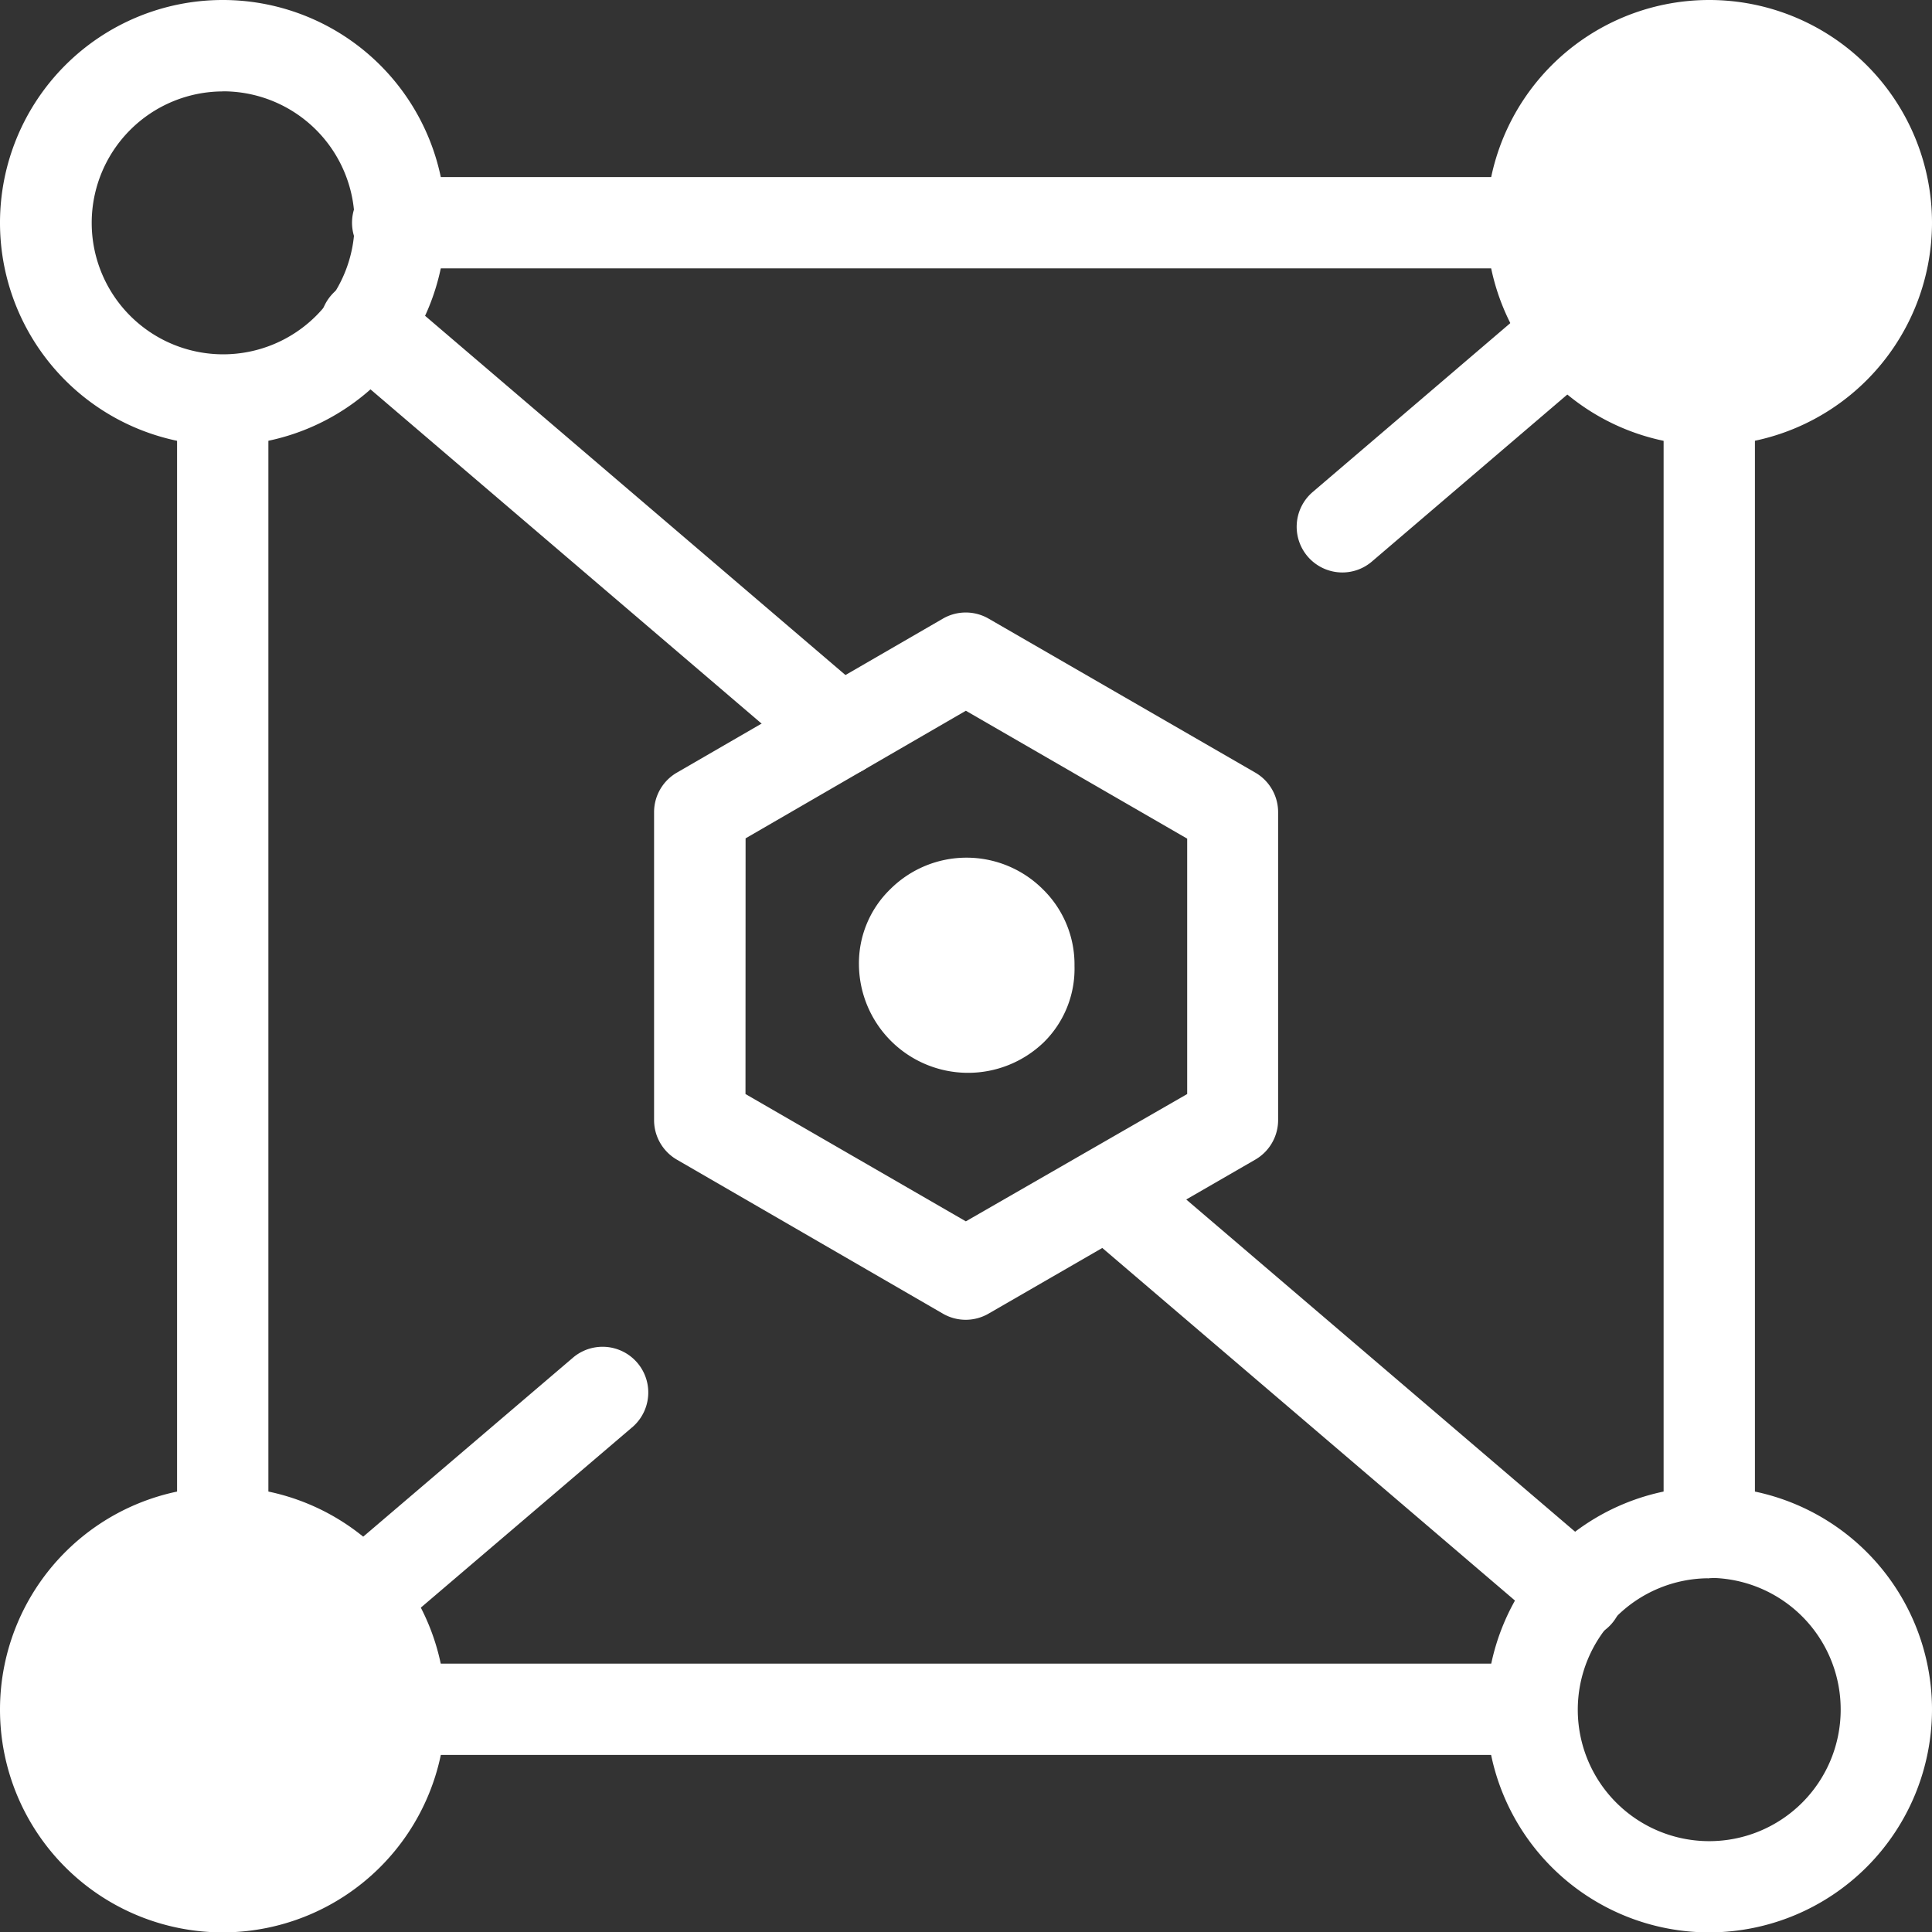 <svg xmlns="http://www.w3.org/2000/svg" width="20.077" height="20.077" viewBox="0 0 20.077 20.077"><rect x="0" y="0" width="20.077" height="20.077" fill="#333333" stroke="none"/><defs><style>.a,.b{fill:#fff;}.a{fill-rule:evenodd;}</style></defs><g transform="translate(-238.215 -255.688)"><g transform="translate(245.012 262.053)"><path class="a" d="M262.047,279.486a1.122,1.122,0,0,1,1.58,0,1.092,1.092,0,0,1,.332.8,1.072,1.072,0,0,1-.318.792,1.134,1.134,0,0,1-1.922-.8A1.073,1.073,0,0,1,262.047,279.486Z" transform="translate(-259.59 -276.613)"/><path class="b" d="M259.352,279.8a.475.475,0,0,1-.238-.064l-2.764-1.6a.475.475,0,0,1-.237-.411v-3.2a.475.475,0,0,1,.237-.411l2.764-1.6a.475.475,0,0,1,.476,0l2.771,1.6a.475.475,0,0,1,.237.411v3.2a.475.475,0,0,1-.238.411l-2.771,1.6A.476.476,0,0,1,259.352,279.8Zm-2.289-2.346,2.29,1.323,2.3-1.323V274.8l-2.3-1.329-2.289,1.326Z" transform="translate(-256.113 -272.45)"/></g><g transform="translate(253.662 255.688)"><circle class="b" cx="1.84" cy="1.84" r="1.84" transform="translate(0.475 0.475)"/><path class="b" d="M281.208,260.318A2.315,2.315,0,1,1,283.523,258,2.318,2.318,0,0,1,281.208,260.318Zm0-3.68A1.366,1.366,0,1,0,282.574,258,1.367,1.367,0,0,0,281.208,256.637Z" transform="translate(-278.893 -255.688)"/></g><path class="b" d="M240.53,260.318A2.315,2.315,0,1,1,242.845,258,2.318,2.318,0,0,1,240.53,260.318Zm0-3.68A1.366,1.366,0,1,0,241.9,258,1.367,1.367,0,0,0,240.53,256.637Z" transform="translate(0 0)"/><path class="b" d="M260.148,261.483H248.382a.475.475,0,1,1,0-.949h11.767a.475.475,0,0,1,0,.949Z" transform="translate(-6.012 -3.006)"/><path class="b" d="M281.208,301a2.315,2.315,0,1,1,2.315-2.315A2.318,2.318,0,0,1,281.208,301Zm0-3.68a1.366,1.366,0,1,0,1.366,1.366A1.367,1.367,0,0,0,281.208,297.316Z" transform="translate(-25.231 -25.231)"/><g transform="translate(238.215 271.136)"><circle class="b" cx="1.84" cy="1.84" r="1.84" transform="translate(0.475 0.474)"/><path class="b" d="M240.53,301a2.315,2.315,0,1,1,2.315-2.315A2.318,2.318,0,0,1,240.53,301Zm0-3.68a1.366,1.366,0,1,0,1.366,1.366A1.367,1.367,0,0,0,240.53,297.316Z" transform="translate(-238.215 -296.367)"/></g><path class="b" d="M260.148,302.162H248.382a.475.475,0,0,1,0-.949h11.767a.475.475,0,0,1,0,.949Z" transform="translate(-6.012 -28.237)"/><path class="b" d="M243.536,278.1a.475.475,0,0,1-.475-.475V265.855a.475.475,0,0,1,.949,0v11.767A.475.475,0,0,1,243.536,278.1Z" transform="translate(-3.006 -6.012)"/><path class="b" d="M252.392,268.515a.472.472,0,0,1-.308-.114l-4.923-4.207a.475.475,0,1,1,.617-.722l4.923,4.207a.475.475,0,0,1-.309.835Z" transform="translate(-5.445 -4.758)"/><path class="b" d="M274.173,266.5a.475.475,0,0,1-.309-.835l2.367-2.023a.475.475,0,1,1,.617.721l-2.367,2.023A.472.472,0,0,1,274.173,266.5Z" transform="translate(-22.009 -4.863)"/><path class="b" d="M247.469,295.566a.475.475,0,0,1-.308-.835l2.461-2.1a.475.475,0,0,1,.617.722l-2.461,2.1A.472.472,0,0,1,247.469,295.566Z" transform="translate(-5.445 -22.841)"/><path class="b" d="M272.626,292.185a.472.472,0,0,1-.308-.114l-4.884-4.173a.475.475,0,0,1,.617-.722l4.884,4.173a.475.475,0,0,1-.308.835Z" transform="translate(-18.02 -19.46)"/><path class="b" d="M284.215,278.1a.475.475,0,0,1-.475-.475V265.855a.475.475,0,0,1,.949,0v11.767A.475.475,0,0,1,284.215,278.1Z" transform="translate(-28.237 -6.012)"/></g></svg>